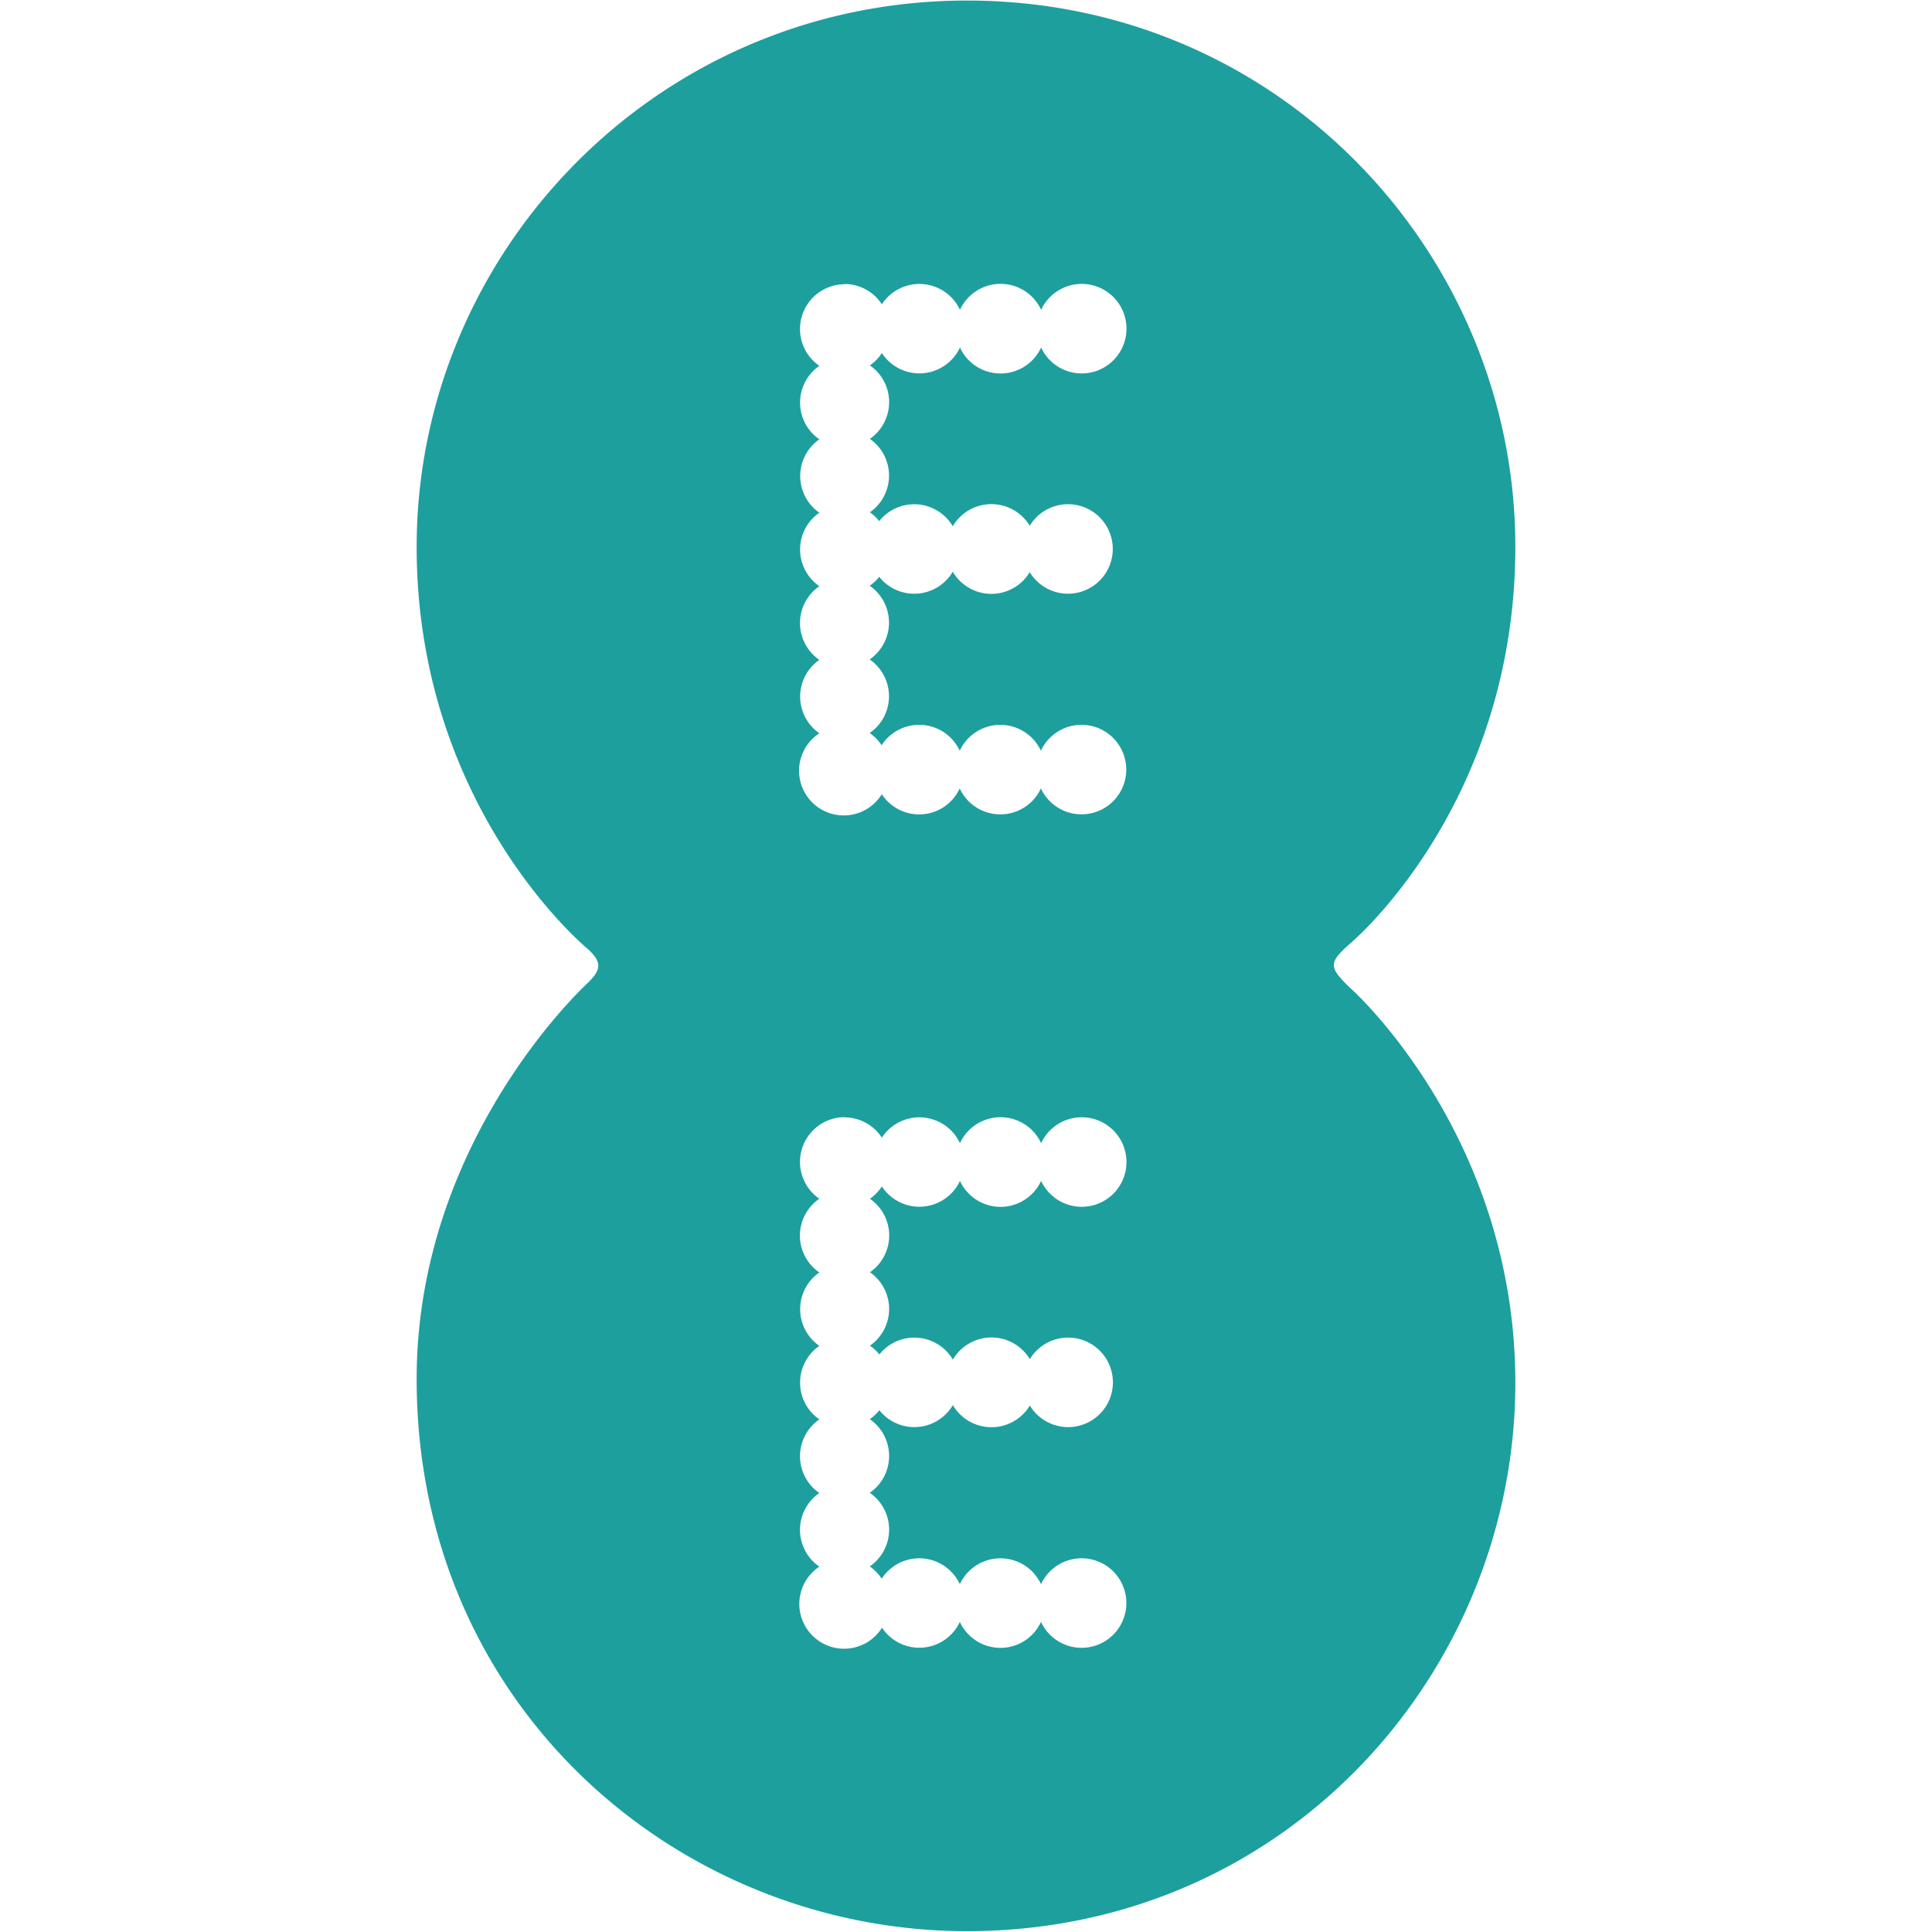 <svg xmlns="http://www.w3.org/2000/svg" viewBox="0 0 351.34 351.34"><path d="M175.85.1C119.48.1 75.77 45.9 75.77 99.47c0 47.46 31 73 31 73 3.06 2.7 2.3 4.1.1 6.3 0 0-31.1 28.28-31.1 72 0 59.94 48 100.42 100.08 100.42 58.27 0 99.72-47.4 99.72-99.72 0-45.05-29.85-71.64-29.85-71.64-4.2-4-4.2-4.72 0-8.42 0 0 29.85-25.1 29.85-72C275.57 46.5 233 .1 175.85.1zm-22.28 51.55a8.11 8.11 0 0 1 6.8 3.69 8.14 8.14 0 0 1 14.2 1 8.13 8.13 0 0 1 14.76 0 8.14 8.14 0 1 1 0 6.86 8.13 8.13 0 0 1-14.76 0 8.14 8.14 0 0 1-14.2 1 8.19 8.19 0 0 1-2.18 2.25 8.12 8.12 0 0 1 0 13.36 8.14 8.14 0 0 1 0 13.35 7.88 7.88 0 0 1 1.7 1.61 8.13 8.13 0 0 1 13.37.93 8.15 8.15 0 0 1 14-.09 8.14 8.14 0 1 1 0 8.44 8.14 8.14 0 0 1-14-.08 8.13 8.13 0 0 1-13.37.93 7.89 7.89 0 0 1-1.74 1.62 8.14 8.14 0 0 1 0 13.4 8.13 8.13 0 0 1 0 13.39 8 8 0 0 1 2.17 2.21 8.14 8.14 0 0 1 14.21 1 8.14 8.14 0 0 1 14.76 0 8.14 8.14 0 1 1 0 6.86 8.13 8.13 0 0 1-14.76 0 8.12 8.12 0 0 1-14.17 1.05A8.13 8.13 0 1 1 149 133.35a8.13 8.13 0 0 1 0-13.35 8.14 8.14 0 0 1 0-13.4 8.12 8.12 0 0 1 0-13.36 8.14 8.14 0 0 1 0-13.35 8.12 8.12 0 0 1 0-13.36 8.14 8.14 0 0 1 4.61-14.84zm0 151.55a8.11 8.11 0 0 1 6.8 3.69 8.14 8.14 0 0 1 14.2 1 8.13 8.13 0 0 1 14.76 0 8.14 8.14 0 1 1 0 6.86 8.13 8.13 0 0 1-14.76 0 8.14 8.14 0 0 1-14.2 1 8.16 8.16 0 0 1-2.17 2.25 8.12 8.12 0 0 1 0 13.36 8.13 8.13 0 0 1 0 13.35 7.92 7.92 0 0 1 1.71 1.61 8.13 8.13 0 0 1 13.37.93 8.14 8.14 0 0 1 14-.08 8.14 8.14 0 1 1 0 8.43 8.14 8.14 0 0 1-14-.08 8.13 8.13 0 0 1-13.37.93 7.92 7.92 0 0 1-1.74 1.63 8.13 8.13 0 0 1 0 13.39 8.13 8.13 0 0 1 0 13.39 8 8 0 0 1 2.17 2.23 8.14 8.14 0 0 1 14.21 1 8.14 8.14 0 0 1 14.76 0 8.14 8.14 0 1 1 0 6.86 8.13 8.13 0 0 1-14.76 0A8.13 8.13 0 0 1 160.4 296a8.14 8.14 0 1 1-11.4-11.1 8.13 8.13 0 0 1 0-13.39 8.13 8.13 0 0 1 0-13.39 8.13 8.13 0 0 1 0-13.37 8.13 8.13 0 0 1 0-13.35 8.12 8.12 0 0 1 0-13.4 8.14 8.14 0 0 1 4.62-14.84z" fill="#1d9f9e"/></svg>